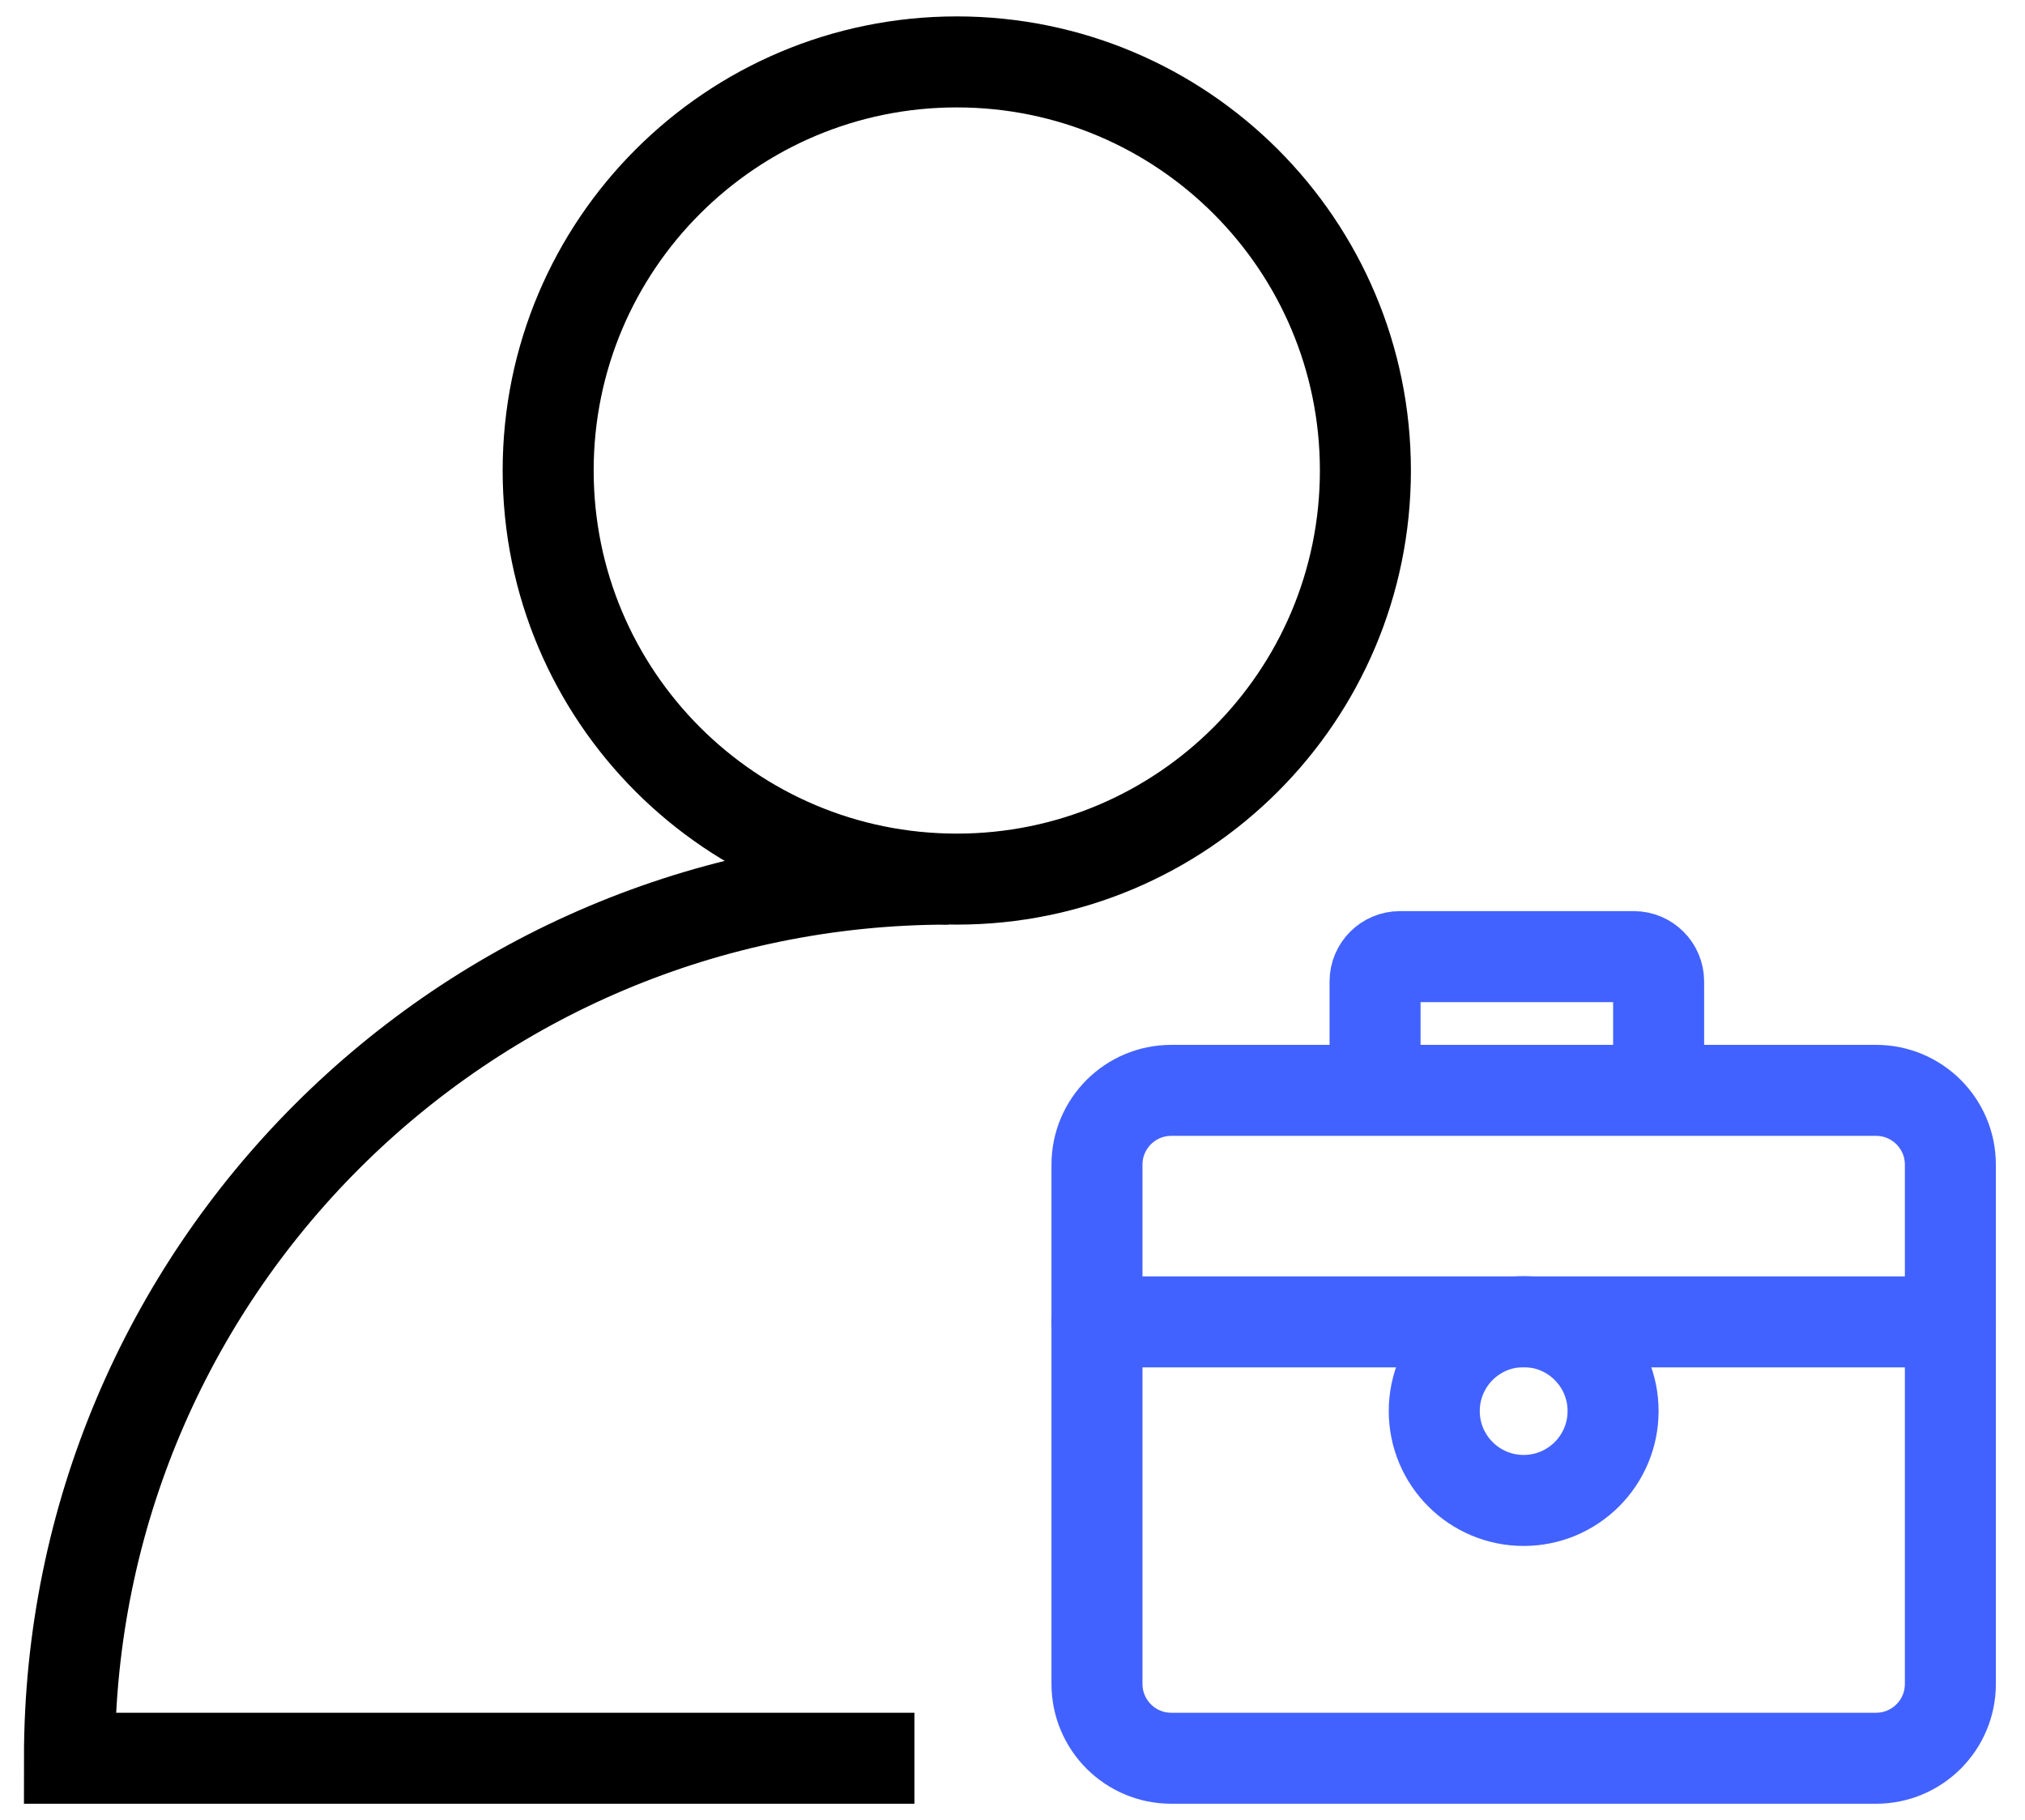 <svg width="89" height="80" viewBox="0 0 89 80" fill="none" xmlns="http://www.w3.org/2000/svg">
<g id="_&#229;&#155;&#190;&#229;&#177;&#130;_1">
<path id="Vector" d="M42.051 38.639C51.97 38.639 60.01 30.599 60.01 20.68C60.01 10.762 51.97 2.721 42.051 2.721C32.132 2.721 24.092 10.762 24.092 20.68C24.092 30.599 32.132 38.639 42.051 38.639Z" stroke="black" stroke-width="4" stroke-miterlimit="10"/>
<path id="Vector_2" d="M41.692 38.639C20.348 38.639 3.053 55.935 3.053 77.279H40.19" stroke="black" stroke-width="4" stroke-miterlimit="10"/>
<g id="Group">
<path id="Vector_3" d="M82.455 47.924H51.478C49.675 47.924 48.213 49.386 48.213 51.189V74.014C48.213 75.817 49.675 77.279 51.478 77.279H82.455C84.258 77.279 85.72 75.817 85.72 74.014V51.189C85.72 49.386 84.258 47.924 82.455 47.924Z" stroke="#4262FF" stroke-width="4" stroke-linecap="round" stroke-linejoin="round"/>
<path id="Vector_4" d="M60.435 46.552V43.135C60.435 42.536 60.925 42.046 61.524 42.046H71.81C72.408 42.046 72.898 42.536 72.898 43.135V46.552" stroke="#4262FF" stroke-width="4" stroke-linecap="round" stroke-linejoin="round"/>
<path id="Vector_5" d="M48.213 58.101H85.72" stroke="#4262FF" stroke-width="4" stroke-linecap="round" stroke-linejoin="round"/>
<path id="Vector_6" d="M66.966 65.948C69.136 65.948 70.896 64.189 70.896 62.019C70.896 59.849 69.136 58.09 66.966 58.09C64.796 58.09 63.037 59.849 63.037 62.019C63.037 64.189 64.796 65.948 66.966 65.948Z" stroke="#4262FF" stroke-width="4" stroke-linecap="round" stroke-linejoin="round"/>
</g>
</g>
</svg>
